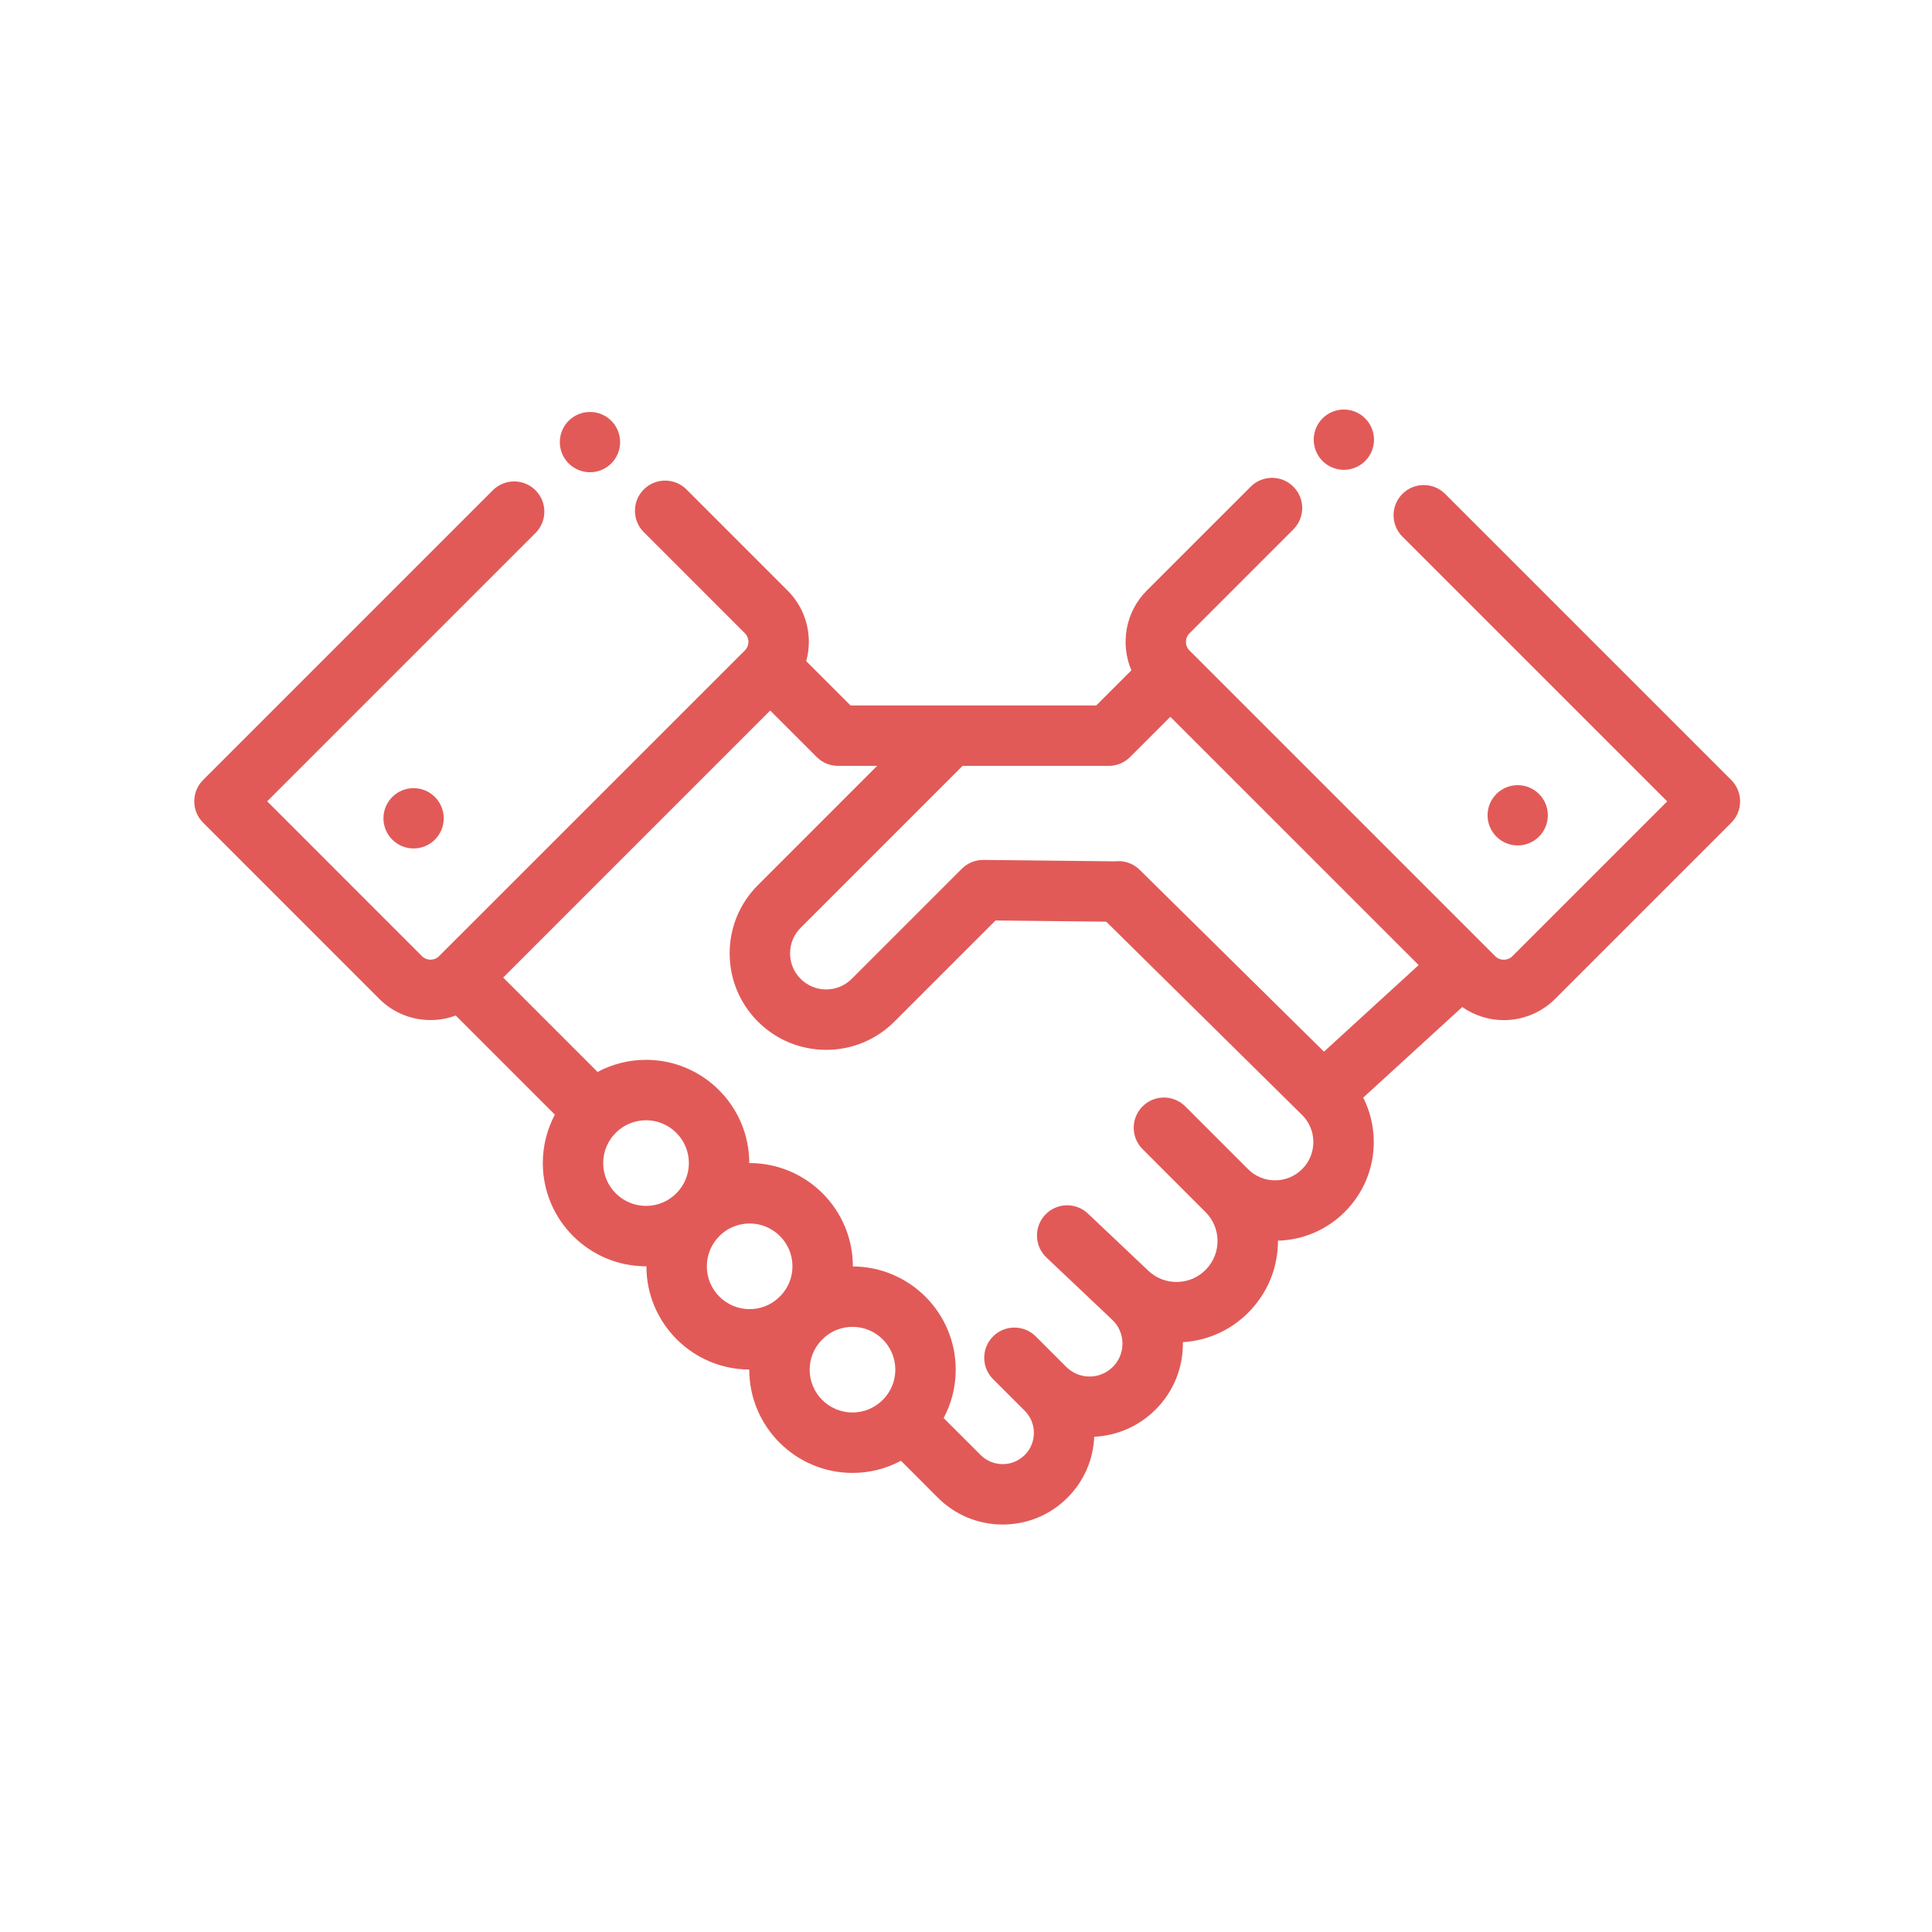 <?xml version="1.0" encoding="UTF-8" standalone="no"?>
<!DOCTYPE svg PUBLIC "-//W3C//DTD SVG 1.1//EN" "http://www.w3.org/Graphics/SVG/1.1/DTD/svg11.dtd">
<svg xmlns="http://www.w3.org/2000/svg" xmlns:xlink="http://www.w3.org/1999/xlink" xmlns:serif="http://www.serif.com/" width="1000px" height="1000px" viewBox="0 0 1000 1000" version="1.1" xml:space="preserve" style="fill-rule:evenodd;clip-rule:evenodd;stroke-linejoin:round;stroke-miterlimit:2;">
<style>
:root {
--color1: 225,90,88;
}
</style>
    <g transform="matrix(3.54,0,0,3.54,-3183.84,-1269.85)">
        <g transform="matrix(4.167,0,0,4.167,0,-853.473)">
            <path d="M262.293,327.803L255.837,321.433L255.827,321.423C255.589,321.187 255.267,321.089 254.958,321.125L250.346,321.075C250.06,321.073 249.786,321.184 249.585,321.385L245.721,325.249C245.482,325.488 245.163,325.62 244.826,325.62C244.487,325.62 244.169,325.488 243.93,325.249C243.69,325.01 243.559,324.692 243.559,324.353C243.559,324.014 243.69,323.696 243.93,323.457L249.612,317.775L254.741,317.775C255.022,317.775 255.292,317.664 255.49,317.465L256.902,316.053L265.615,324.765L262.293,327.803ZM261.527,331.924C261.273,332.178 260.936,332.318 260.577,332.318C260.217,332.318 259.881,332.178 259.627,331.924L257.426,329.723C257.012,329.309 256.341,329.309 255.927,329.723C255.513,330.137 255.513,330.808 255.927,331.221L258.127,333.423L258.129,333.423L258.135,333.43C258.682,333.976 258.7,334.85 258.178,335.419C257.915,335.705 257.557,335.87 257.169,335.883C256.782,335.898 256.411,335.758 256.131,335.491L254.01,333.484C253.585,333.081 252.915,333.1 252.512,333.525C252.11,333.95 252.128,334.621 252.553,335.024L254.861,337.209C255.09,337.425 255.218,337.717 255.222,338.032C255.227,338.347 255.106,338.642 254.884,338.864C254.434,339.315 253.7,339.315 253.25,338.864L252.18,337.795C251.766,337.381 251.095,337.381 250.681,337.795C250.474,338.002 250.371,338.273 250.371,338.544C250.371,338.815 250.474,339.086 250.681,339.293L251.794,340.405C252.001,340.612 252.114,340.888 252.114,341.18C252.114,341.473 252.001,341.748 251.794,341.955C251.586,342.162 251.311,342.276 251.019,342.276C250.726,342.276 250.451,342.162 250.244,341.955L248.947,340.659C249.218,340.152 249.371,339.575 249.371,338.962C249.371,336.969 247.754,335.347 245.762,335.34L245.762,335.335C245.762,333.338 244.138,331.713 242.14,331.713L242.127,331.713L242.127,331.712C242.127,329.715 240.502,328.09 238.505,328.09C237.89,328.09 237.311,328.244 236.804,328.515L233.492,325.203L242.861,315.833L244.493,317.465C244.692,317.664 244.961,317.775 245.242,317.775L246.614,317.775L242.431,321.959C241.791,322.598 241.439,323.449 241.439,324.353C241.439,325.258 241.791,326.108 242.431,326.748C243.07,327.388 243.921,327.739 244.826,327.739C245.73,327.739 246.58,327.387 247.22,326.748L250.768,323.2L254.653,323.242L261.519,330.019C261.777,330.272 261.919,330.61 261.92,330.97C261.92,331.331 261.782,331.669 261.527,331.924ZM246.826,340.008C246.821,340.012 246.816,340.016 246.811,340.021C246.806,340.026 246.802,340.032 246.796,340.037C246.525,340.301 246.156,340.464 245.75,340.464C244.92,340.464 244.246,339.79 244.246,338.962C244.246,338.578 244.392,338.228 244.63,337.962C244.673,337.921 244.715,337.879 244.756,337.837C245.021,337.602 245.368,337.459 245.749,337.459C246.578,337.459 247.252,338.133 247.252,338.962C247.252,339.368 247.089,339.737 246.826,340.008ZM243.26,336.334C243.216,336.375 243.174,336.417 243.134,336.459C242.868,336.694 242.521,336.838 242.14,336.838C241.312,336.838 240.638,336.164 240.638,335.335C240.638,334.506 241.312,333.832 242.14,333.832C242.969,333.832 243.643,334.506 243.643,335.335C243.643,335.719 243.497,336.068 243.26,336.334ZM238.505,333.215C237.676,333.215 237.002,332.541 237.002,331.712C237.002,330.884 237.676,330.21 238.505,330.21C239.334,330.21 240.008,330.884 240.008,331.712C240.008,332.541 239.334,333.215 238.505,333.215ZM276.584,318.272L266.544,308.232C266.13,307.818 265.459,307.818 265.045,308.232C264.631,308.646 264.631,309.316 265.045,309.731L274.336,319.021L268.904,324.453C268.738,324.62 268.467,324.62 268.301,324.453L257.574,313.727C257.407,313.56 257.407,313.29 257.574,313.123L261.219,309.477C261.633,309.063 261.633,308.393 261.219,307.979C260.805,307.565 260.135,307.565 259.721,307.979L256.075,311.624C255.32,312.379 255.141,313.495 255.535,314.423L254.302,315.655L245.681,315.655L244.126,314.1C244.186,313.882 244.217,313.655 244.217,313.423C244.217,312.743 243.952,312.103 243.471,311.623L239.924,308.075C239.51,307.662 238.839,307.662 238.426,308.075C238.012,308.489 238.012,309.16 238.426,309.574L241.973,313.121C242.081,313.23 242.098,313.357 242.098,313.423C242.098,313.488 242.081,313.616 241.973,313.724L241.677,314.02L231.242,324.452C231.239,324.455 231.236,324.459 231.233,324.462C231.127,324.56 231.008,324.576 230.944,324.576C230.878,324.576 230.751,324.56 230.642,324.451L225.211,319.019L234.627,309.603C235.04,309.19 235.04,308.519 234.627,308.105C234.213,307.691 233.542,307.691 233.128,308.105L222.963,318.27C222.549,318.684 222.549,319.355 222.963,319.768L229.144,325.95C229.64,326.447 230.292,326.694 230.944,326.694C231.244,326.694 231.543,326.64 231.827,326.535L235.306,330.014C235.036,330.521 234.883,331.099 234.883,331.712C234.883,333.71 236.508,335.334 238.505,335.334L238.518,335.334L238.518,335.335C238.518,337.328 240.136,338.949 242.127,338.957L242.127,338.961C242.127,340.958 243.752,342.584 245.749,342.584C246.364,342.584 246.942,342.43 247.45,342.158L248.745,343.454C249.352,344.061 250.16,344.395 251.019,344.395C251.878,344.395 252.685,344.061 253.292,343.454C253.867,342.879 254.198,342.124 254.231,341.316C255.014,341.278 255.786,340.96 256.383,340.363C257.014,339.732 257.354,338.894 257.342,338.003L257.342,337.997C258.264,337.939 259.112,337.535 259.739,336.852C260.37,336.165 260.682,335.299 260.678,334.435C261.566,334.41 262.396,334.053 263.025,333.423C263.682,332.766 264.043,331.892 264.04,330.963C264.038,330.416 263.909,329.89 263.67,329.415L267.145,326.237C267.581,326.542 268.092,326.697 268.602,326.697C269.254,326.697 269.906,326.448 270.403,325.952L276.584,319.771C276.998,319.357 276.998,318.686 276.584,318.272Z" style="fill:rgb(225,90,88);fill-rule:nonzero;"/>
        </g>
        <g transform="matrix(4.167,0,0,4.167,0,-853.473)">
            <path d="M270.148,319.509C270.148,320.093 269.674,320.567 269.09,320.567C268.506,320.567 268.033,320.093 268.033,319.509C268.033,318.925 268.506,318.452 269.09,318.452C269.674,318.452 270.148,318.925 270.148,319.509Z" style="fill:rgb(225,90,88);fill-rule:nonzero;"/>
        </g>
        <g transform="matrix(4.167,0,0,4.167,0,-853.473)">
            <path d="M231.406,319.615C231.406,320.199 230.933,320.673 230.348,320.673C229.764,320.673 229.291,320.199 229.291,319.615C229.291,319.031 229.764,318.557 230.348,318.557C230.933,318.557 231.406,319.031 231.406,319.615Z" style="fill:rgb(225,90,88);fill-rule:nonzero;"/>
        </g>
        <g transform="matrix(4.167,0,0,4.167,0,-853.473)">
            <path d="M237.595,306.415C237.595,306.999 237.122,307.472 236.538,307.472C235.953,307.472 235.48,306.999 235.48,306.415C235.48,305.83 235.953,305.357 236.538,305.357C237.122,305.357 237.595,305.83 237.595,306.415Z" style="fill:rgb(225,90,88);fill-rule:nonzero;"/>
        </g>
        <g transform="matrix(4.167,0,0,4.167,0,-853.473)">
            <path d="M264.048,306.33C264.048,306.914 263.575,307.387 262.99,307.387C262.406,307.387 261.933,306.914 261.933,306.33C261.933,305.746 262.406,305.272 262.99,305.272C263.575,305.272 264.048,305.746 264.048,306.33Z" style="fill:rgb(225,90,88);fill-rule:nonzero;"/>
        </g>
    </g>
</svg>
<!-- SW dynamic icon -->
